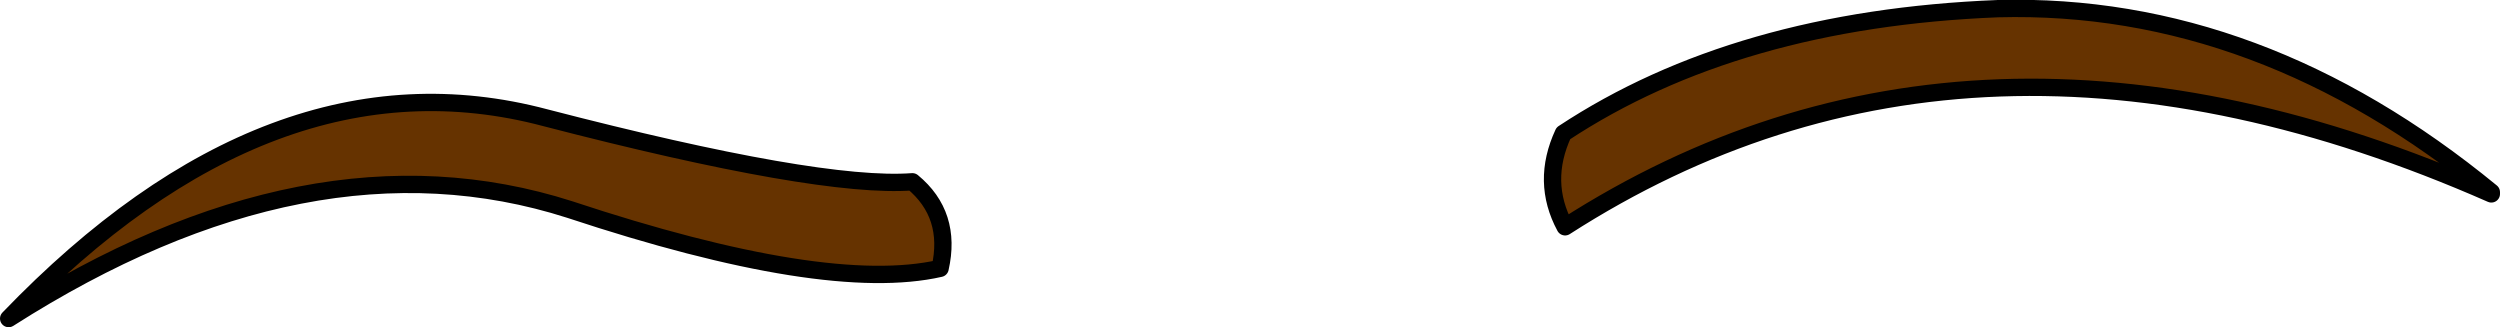 <?xml version="1.0" encoding="UTF-8" standalone="no"?>
<svg xmlns:xlink="http://www.w3.org/1999/xlink" height="9.45px" width="72.2px" xmlns="http://www.w3.org/2000/svg">
  <g transform="matrix(1.0, 0.0, 0.0, 1.0, 0.25, 0.25)">
    <path d="M44.95 6.3 Q44.25 5.0 44.9 3.6 49.9 0.3 57.45 0.0 65.0 -0.2 71.7 5.3 L71.7 5.35 Q56.7 -1.25 44.95 6.3 M26.1 5.0 Q27.25 5.95 26.9 7.5 23.6 8.25 16.2 5.8 8.7 3.4 0.0 8.95 7.6 1.05 15.5 3.15 23.4 5.2 26.1 5.0" fill="#663300" fill-rule="evenodd" stroke="none"/>
    <path d="M44.95 6.3 Q44.25 5.0 44.9 3.6 49.9 0.3 57.45 0.0 65.0 -0.2 71.7 5.3 L71.7 5.35 Q56.7 -1.25 44.95 6.3 M26.1 5.0 Q27.25 5.95 26.9 7.5 23.6 8.25 16.2 5.8 8.7 3.4 0.0 8.95 7.6 1.05 15.5 3.15 23.4 5.2 26.1 5.0" fill="none" stroke="#000000" stroke-linecap="round" stroke-linejoin="round" stroke-width="0.5"/>
  </g>
</svg>
